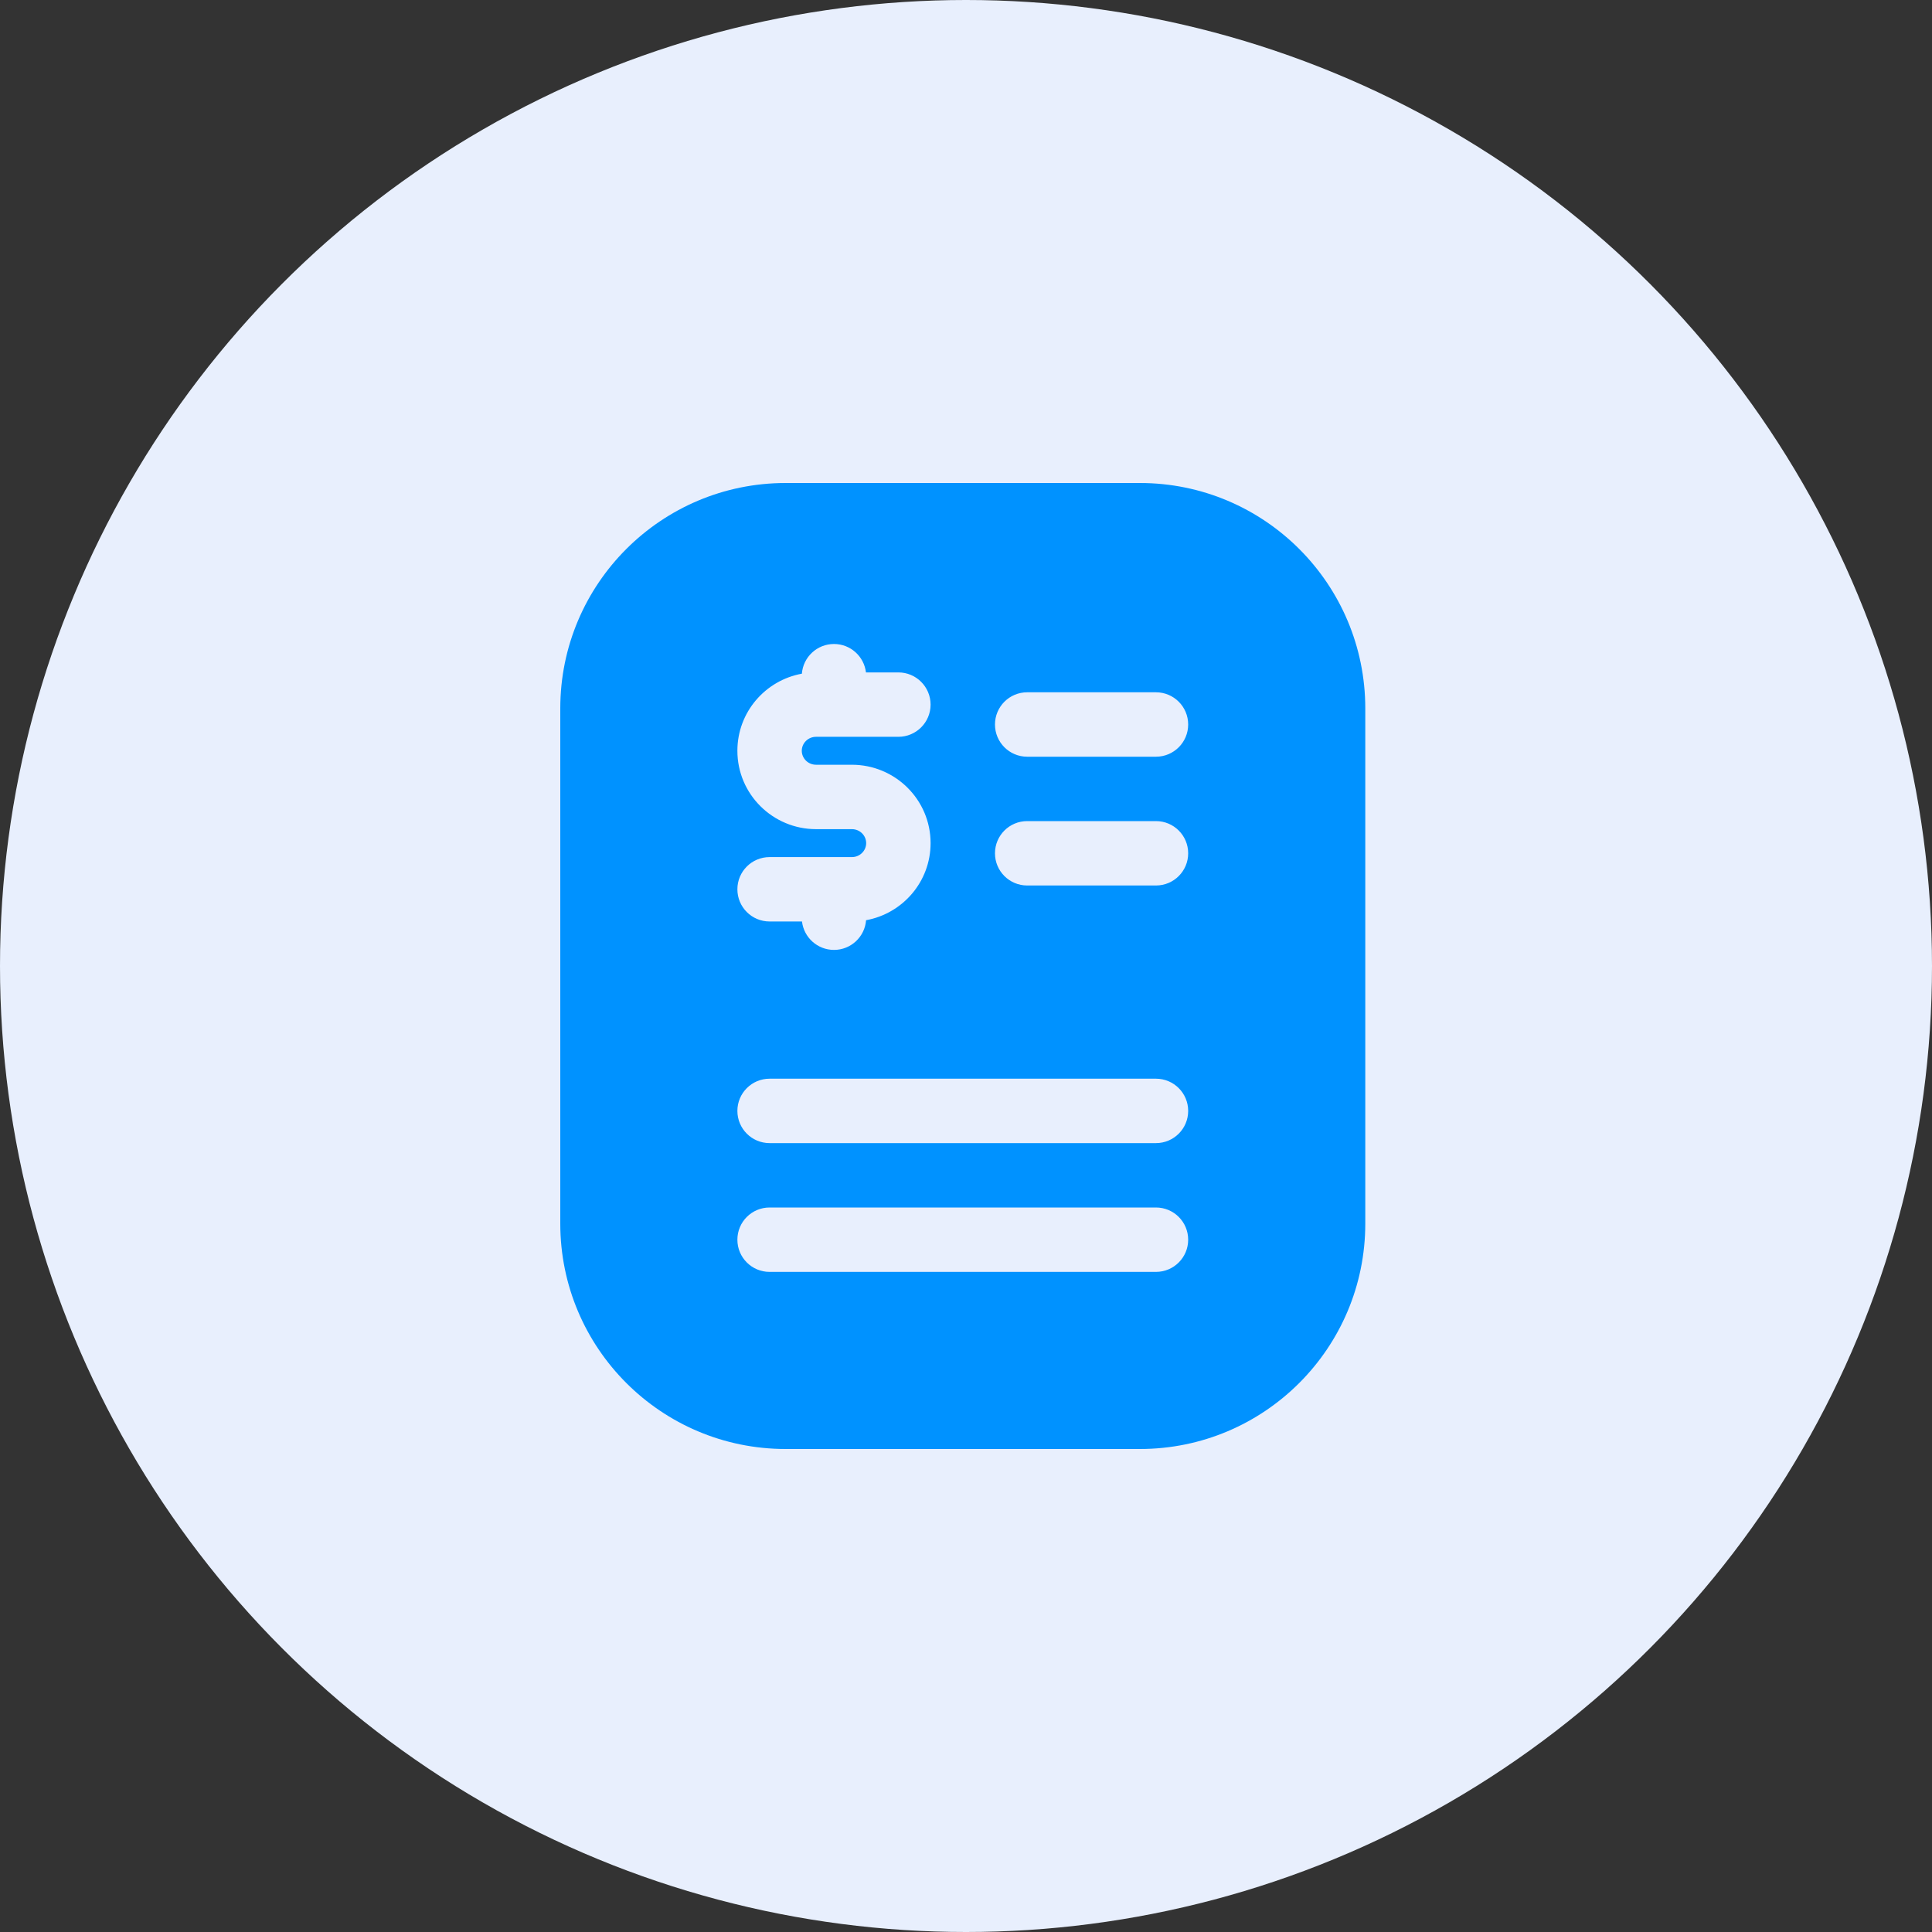 <svg width="100" height="100" viewBox="0 0 100 100" fill="none" xmlns="http://www.w3.org/2000/svg">
<rect x="0" y="0" width="100" height="100" fill="#333333" stroke="none"/>
<circle cx="50" cy="50" r="50" fill="#E8EFFD"/>
<path fill-rule="evenodd" clip-rule="evenodd" d="M29 36.667C29 30.223 34.223 25 40.667 25H59C65.443 25 70.667 30.223 70.667 36.667V63.333C70.667 69.777 65.443 75 59 75H40.667C34.223 75 29 69.777 29 63.333V36.667ZM38.167 38.86C38.167 36.861 39.614 35.214 41.505 34.87C41.571 34.01 42.29 33.333 43.167 33.333C44.021 33.333 44.725 33.976 44.822 34.804H46.5C47.42 34.804 48.167 35.55 48.167 36.471C48.167 37.391 47.42 38.137 46.5 38.137H42.241C41.82 38.137 41.5 38.473 41.5 38.86C41.5 39.248 41.82 39.583 42.241 39.583H44.093C46.331 39.583 48.167 41.388 48.167 43.64C48.167 45.639 46.72 47.286 44.828 47.63C44.762 48.49 44.043 49.167 43.167 49.167C42.312 49.167 41.608 48.524 41.511 47.696H39.833C38.913 47.696 38.167 46.95 38.167 46.029C38.167 45.109 38.913 44.363 39.833 44.363H44.093C44.513 44.363 44.833 44.027 44.833 43.64C44.833 43.252 44.513 42.917 44.093 42.917H42.241C40.002 42.917 38.167 41.112 38.167 38.86ZM38.167 57.5C38.167 56.58 38.913 55.833 39.833 55.833H59.833C60.754 55.833 61.5 56.58 61.5 57.5C61.5 58.42 60.754 59.167 59.833 59.167H39.833C38.913 59.167 38.167 58.42 38.167 57.5ZM53.167 35.833C52.246 35.833 51.5 36.58 51.5 37.5C51.5 38.42 52.246 39.167 53.167 39.167H59.833C60.754 39.167 61.5 38.42 61.5 37.5C61.5 36.58 60.754 35.833 59.833 35.833H53.167ZM38.167 64.167C38.167 63.246 38.913 62.5 39.833 62.5H59.833C60.754 62.5 61.5 63.246 61.5 64.167C61.5 65.087 60.754 65.833 59.833 65.833H39.833C38.913 65.833 38.167 65.087 38.167 64.167ZM53.167 42.5C52.246 42.5 51.5 43.246 51.5 44.167C51.5 45.087 52.246 45.833 53.167 45.833H59.833C60.754 45.833 61.5 45.087 61.5 44.167C61.5 43.246 60.754 42.5 59.833 42.5H53.167Z" fill="#0092FF"/>
</svg>
